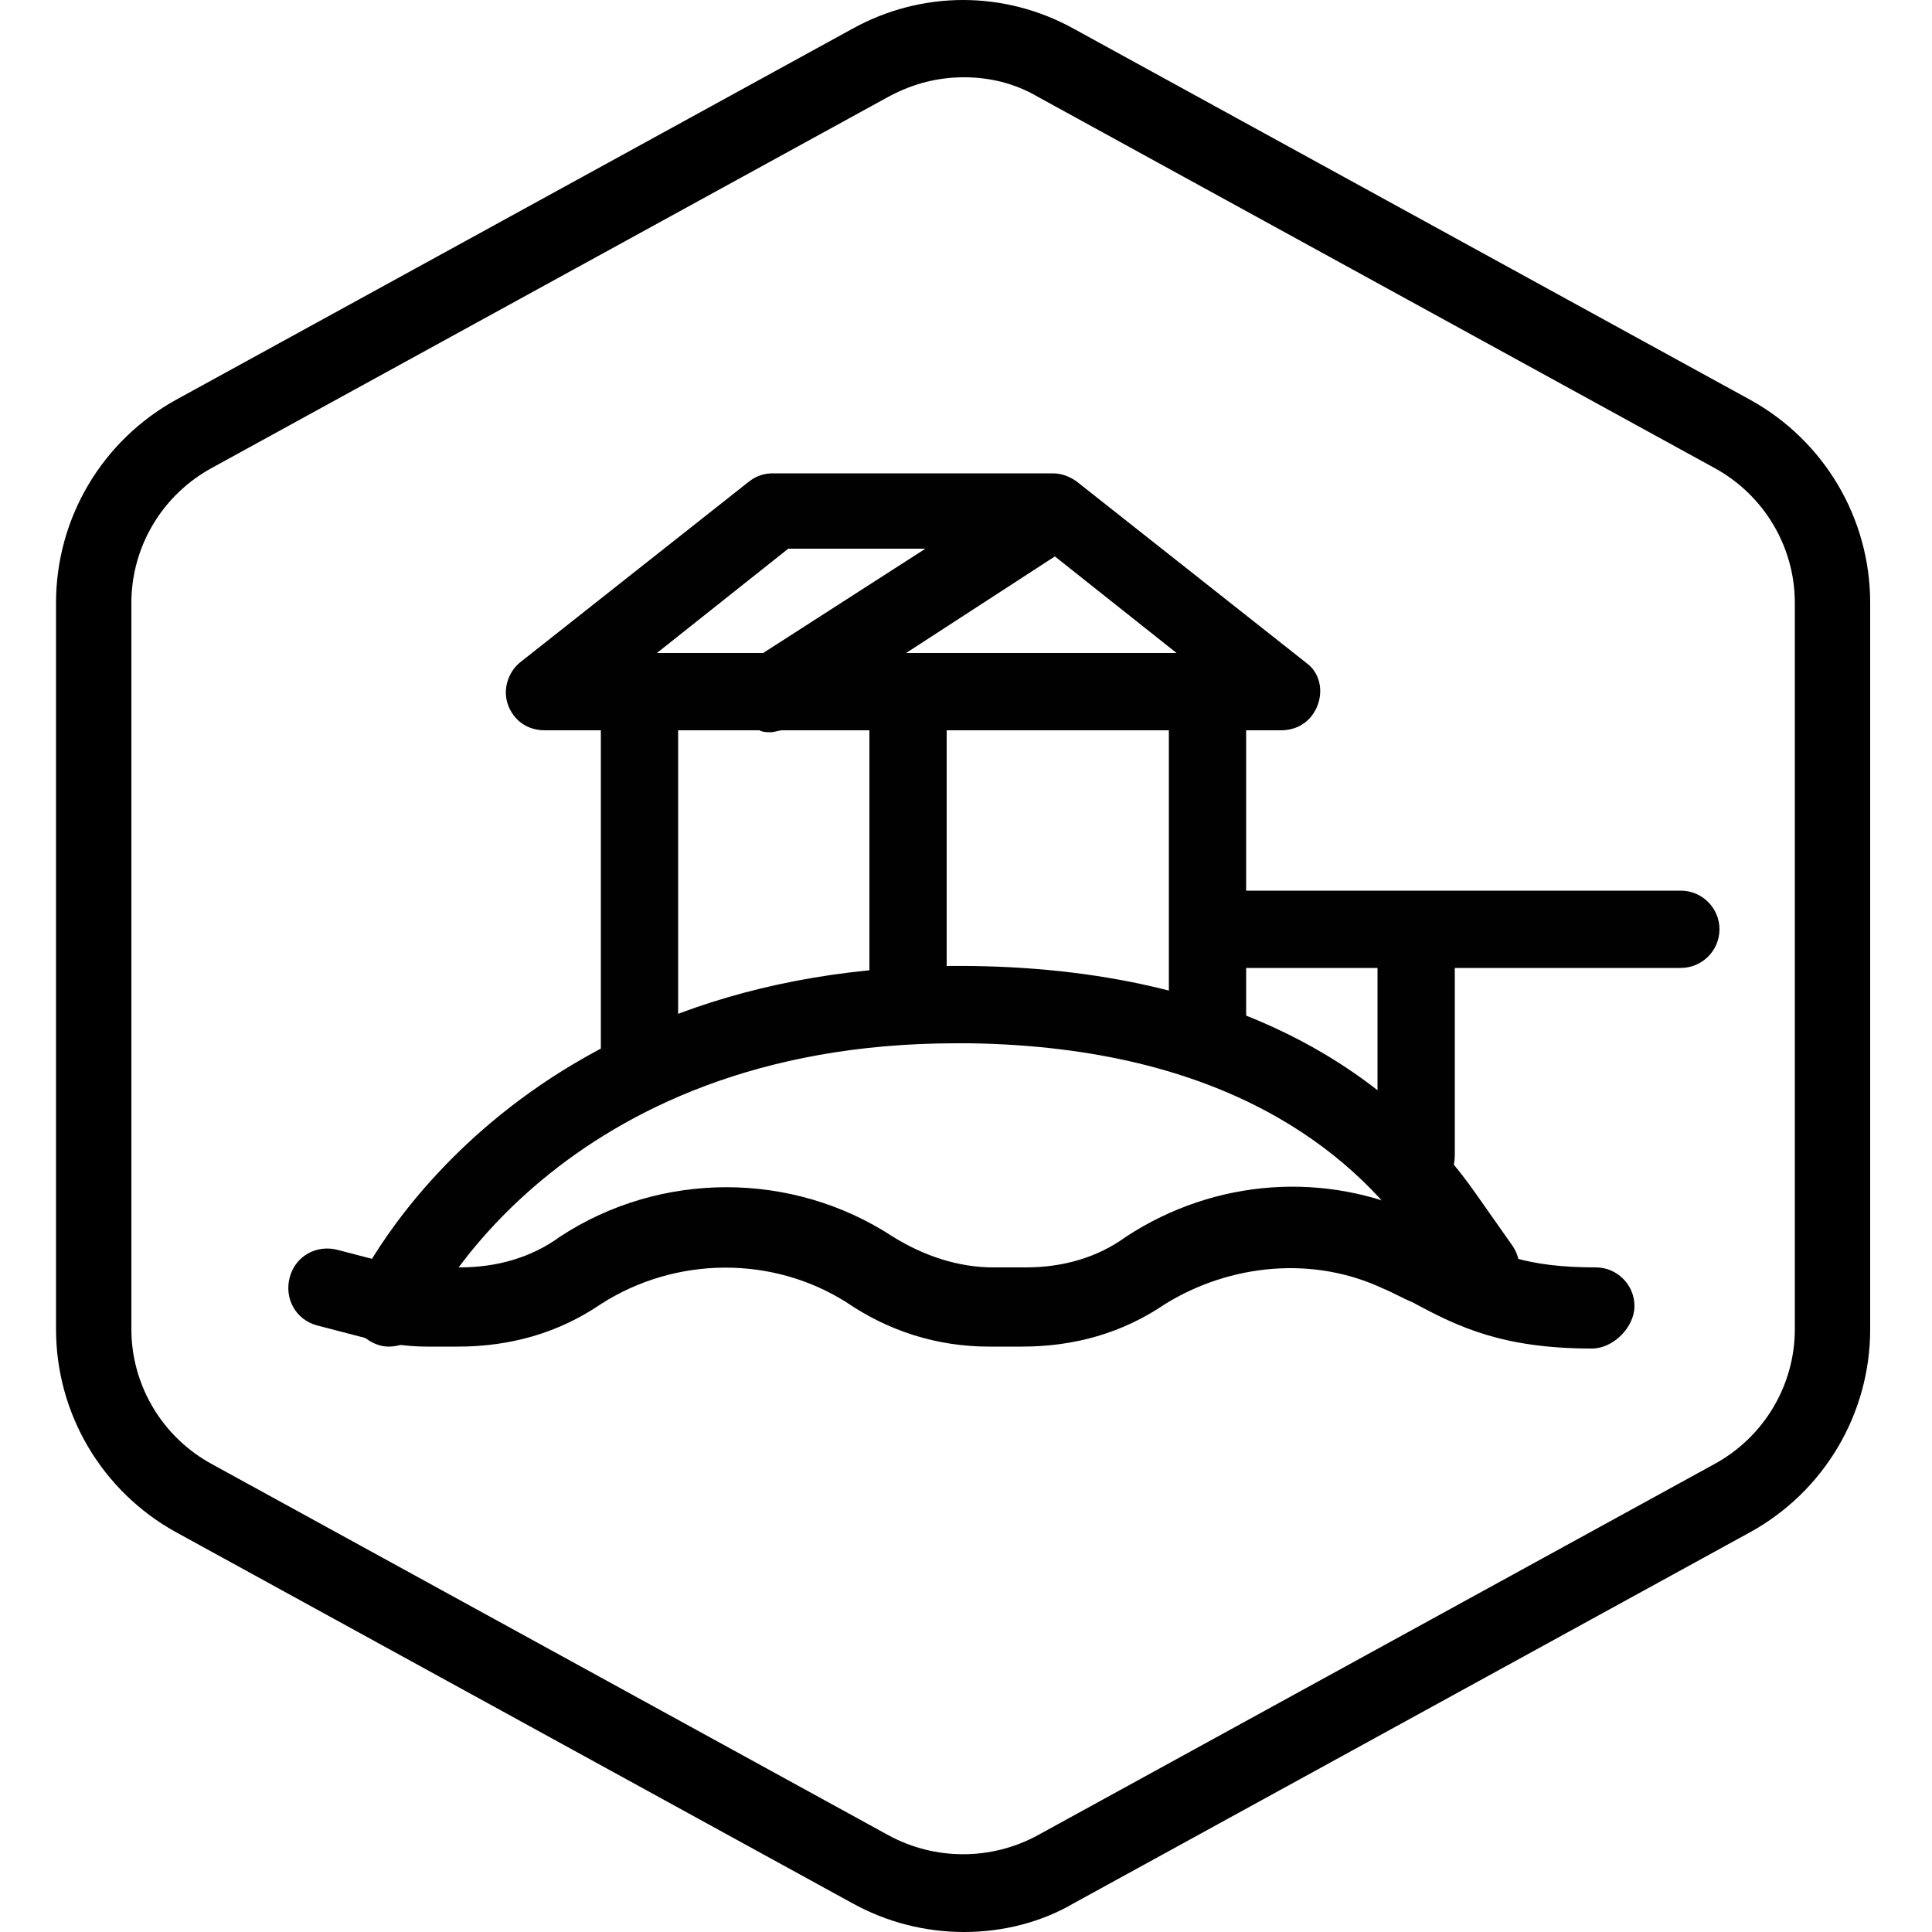 <?xml version="1.0" encoding="UTF-8"?>
<!-- Generator: Adobe Illustrator 28.1.0, SVG Export Plug-In . SVG Version: 6.00 Build 0)  -->
<svg xmlns="http://www.w3.org/2000/svg" xmlns:xlink="http://www.w3.org/1999/xlink" version="1.1" id="Layer_1" x="0px" y="0px" viewBox="0 0 100 100" style="enable-background:new 0 0 100 100;" xml:space="preserve">
<style type="text/css">
	.st0{display:none;}
	.st1{display:inline;}
	.st2{fill:none;stroke:#00AEEF;stroke-width:0.1;stroke-miterlimit:10;}
	.st3{display:inline;fill:none;stroke:#00AEEF;stroke-width:0.1;stroke-miterlimit:10;}
	.st4{fill:#000100;}
</style>
<g id="Grid" class="st0">
	<g class="st1">
		<line class="st2" x1="0" y1="0" x2="100" y2="100"></line>
	</g>
	<g class="st1">
		<line class="st2" x1="50" y1="0.2" x2="50" y2="99.8"></line>
	</g>
	<g class="st1">
		<line class="st2" x1="100" y1="0" x2="0" y2="100"></line>
	</g>
	<circle class="st3" cx="50" cy="50" r="24"></circle>
	<line class="st3" x1="0.2" y1="50" x2="99.8" y2="50"></line>
	<line class="st3" x1="0.2" y1="50" x2="99.8" y2="50"></line>
	<line class="st3" x1="0.2" y1="50" x2="99.8" y2="50"></line>
	<rect x="26" y="14" class="st3" width="48" height="72"></rect>
	<rect x="26" y="14" transform="matrix(-1.836970e-16 1 -1 -1.836970e-16 100 7.105427e-15)" class="st3" width="48" height="72"></rect>
</g>
<g id="Hexagon">
	<path d="M49.9,100c-2,0-4-0.5-5.8-1.5l-35-19.2c-3.8-2.1-6.2-6.1-6.2-10.5V31.2c0-4.4,2.4-8.4,6.2-10.5l35-19.2c3.6-2,7.9-2,11.5,0   l35,19.2c3.8,2.1,6.2,6.1,6.2,10.5v37.6c0,4.4-2.4,8.4-6.2,10.5l-35,19.2C53.9,99.5,51.9,100,49.9,100z M49.9,4   c-1.3,0-2.6,0.3-3.9,1L11,24.2c-2.6,1.4-4.2,4.1-4.2,7v37.6c0,2.9,1.6,5.6,4.2,7L46,95c2.4,1.3,5.3,1.3,7.7,0l35-19.2   c2.6-1.4,4.2-4.1,4.2-7V31.2c0-2.9-1.6-5.6-4.2-7L53.7,5C52.5,4.3,51.2,4,49.9,4z"></path>
</g>
<g>
	<path class="st4" d="M33.1,57.4c-1.1,0-2-0.9-2-2V36.4c0-1.1,0.9-2,2-2s2,0.9,2,2v19.1C35.1,56.5,34.2,57.4,33.1,57.4z"></path>
	<path class="st4" d="M47,54c-1.1,0-2-0.9-2-2V35.9c0-1.1,0.9-2,2-2s2,0.9,2,2V52C49,53.1,48.1,54,47,54z"></path>
	<path class="st4" d="M62.5,55.3c-1.1,0-2-0.9-2-2V35.9c0-1.1,0.9-2,2-2s2,0.9,2,2v17.4C64.5,54.4,63.6,55.3,62.5,55.3z"></path>
	<path class="st4" d="M39.9,37.9c-0.2,0-0.4,0-0.6-0.1H28.2c-0.9,0-1.6-0.5-1.9-1.3c-0.3-0.8,0-1.7,0.6-2.2l11.9-9.4   c0.4-0.3,0.8-0.4,1.2-0.4c0,0,0,0,0,0l14.5,0c0,0,0,0,0,0c0.5,0,0.9,0.2,1.2,0.4l11.9,9.4c0.7,0.5,0.9,1.4,0.6,2.2   c-0.3,0.8-1,1.3-1.9,1.3H40.5C40.3,37.8,40.1,37.9,39.9,37.9z M46.9,33.8h14l-6.3-5L46.9,33.8z M34,33.8h5.5l8.4-5.4l-7.1,0   L34,33.8z"></path>
	<path class="st4" d="M20.1,69.7c-0.3,0-0.6-0.1-0.8-0.2c-1-0.5-1.4-1.6-1-2.6c0.3-0.7,8.1-17.2,32-16.9   c14.9,0.2,22.4,6.5,26.1,11.8l1.9,2.7c0.6,0.9,0.4,2.1-0.5,2.8c-0.9,0.6-2.1,0.4-2.8-0.5l-1.9-2.7c-3.2-4.5-9.7-9.9-22.9-10.1   c-0.2,0-0.4,0-0.7,0c-20.6,0-27.4,14-27.6,14.6C21.6,69.3,20.9,69.7,20.1,69.7z"></path>
	<path class="st4" d="M82.4,69.8c-4.6,0-6.9-1.1-9.3-2.4c-0.5-0.2-1-0.5-1.5-0.7c-3.6-1.7-7.9-1.3-11.3,0.8   c-2.2,1.5-4.7,2.2-7.4,2.2h-1.7c-2.7,0-5.2-0.8-7.4-2.3C40,65,35,65,31.1,67.5c-2.2,1.5-4.7,2.2-7.4,2.2h-1.6   c-1.2,0-2.3-0.2-3.4-0.5l-2.3-0.6c-1.1-0.3-1.7-1.4-1.4-2.5c0.3-1.1,1.4-1.7,2.5-1.4l2.3,0.6c0.8,0.2,1.6,0.3,2.4,0.3h1.6   c1.9,0,3.7-0.5,5.2-1.6c5.2-3.4,12-3.4,17.2,0c1.6,1,3.4,1.6,5.2,1.6h1.7c1.9,0,3.7-0.5,5.2-1.6c4.6-3,10.3-3.4,15.2-1.1   c0.6,0.3,1.1,0.5,1.6,0.8c2.3,1.2,3.9,1.9,7.5,1.9c1.1,0,2,0.9,2,2S83.5,69.8,82.4,69.8z"></path>
	<path class="st4" d="M87,50.1H63.5c-1.1,0-2-0.9-2-2s0.9-2,2-2H87c1.1,0,2,0.9,2,2S88.1,50.1,87,50.1z"></path>
	<path class="st4" d="M73.3,61.9c-1.1,0-2-0.9-2-2V48.9c0-1.1,0.9-2,2-2s2,0.9,2,2v10.9C75.3,61,74.4,61.9,73.3,61.9z"></path>
</g>
</svg>
